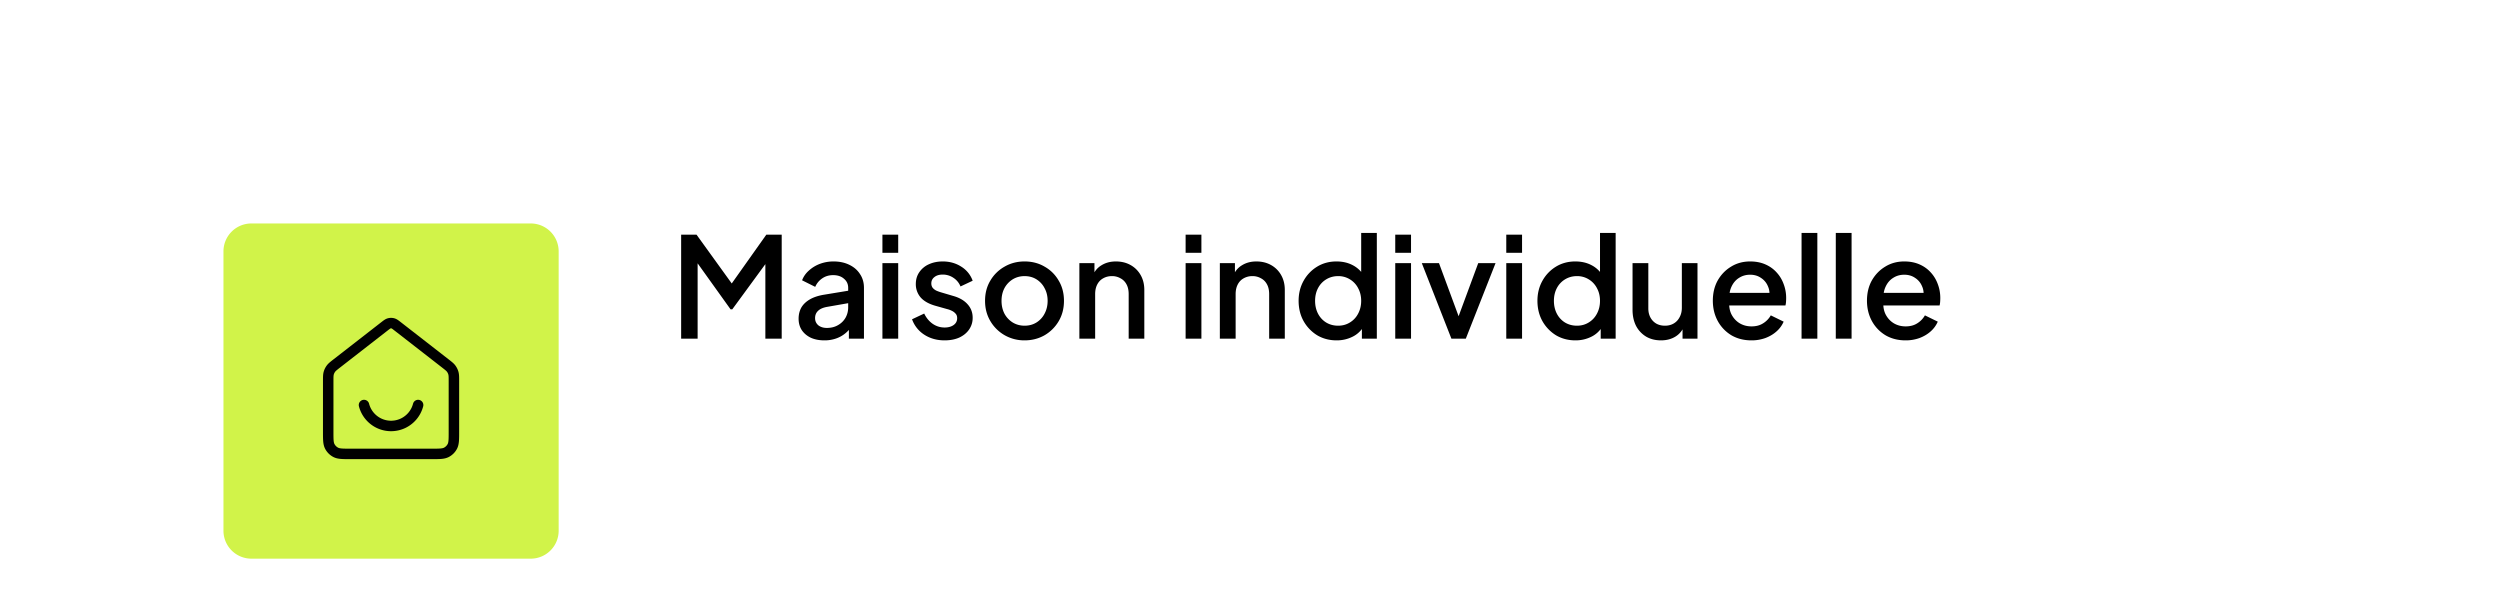<svg xmlns="http://www.w3.org/2000/svg" width="358" height="88" fill="none"><path fill="#fff" d="M0 8a8 8 0 0 1 8-8h342a8 8 0 0 1 8 8v64a8 8 0 0 1-8 8H8a8 8 0 0 1-8-8V8z"/><g filter="url(#a)"><path fill="#D1F349" d="M32 20a4 4 0 0 1 4-4h40a4 4 0 0 1 4 4v40a4 4 0 0 1-4 4H36a4 4 0 0 1-4-4V20z"/><path stroke="#000" stroke-linecap="round" stroke-linejoin="round" stroke-width="1.5" d="M52.126 42a4.002 4.002 0 0 0 7.748 0m-4.856-11.236-6.783 5.275c-.453.353-.68.53-.843.75a2.002 2.002 0 0 0-.318.65c-.074.265-.074.552-.074 1.126V45.8c0 1.12 0 1.68.218 2.108a2 2 0 0 0 .874.874C48.52 49 49.08 49 50.2 49h11.6c1.12 0 1.68 0 2.108-.218a2 2 0 0 0 .874-.874C65 47.48 65 46.92 65 45.8v-7.235c0-.574 0-.861-.074-1.126a2.002 2.002 0 0 0-.318-.65c-.163-.22-.39-.397-.843-.75l-6.783-5.275c-.351-.273-.527-.41-.72-.462a1 1 0 0 0-.523 0c-.194.052-.37.189-.721.462z"/></g><path fill="#000" d="M97.54 48.5V33.6h2.2l5.6 7.76h-1.1l5.5-7.76h2.2v14.9h-2.34V36.38l.88.24-5.62 7.68h-.24l-5.5-7.68.78-.24V48.5h-2.36zm20.5.24c-.733 0-1.38-.127-1.94-.38-.546-.267-.973-.627-1.28-1.08-.306-.467-.46-1.013-.46-1.64 0-.587.127-1.113.38-1.58.267-.467.674-.86 1.22-1.18.547-.32 1.234-.547 2.06-.68l3.76-.62v1.78l-3.32.58c-.6.107-1.04.3-1.32.58-.28.267-.42.613-.42 1.04 0 .413.154.753.46 1.02.32.253.727.38 1.22.38.614 0 1.147-.133 1.6-.4a2.84 2.84 0 0 0 1.08-1.06c.254-.453.38-.953.38-1.5v-2.78c0-.533-.2-.967-.6-1.3-.386-.347-.906-.52-1.56-.52-.6 0-1.126.16-1.58.48-.44.307-.766.707-.98 1.2l-1.88-.94c.2-.533.527-1 .98-1.4.454-.413.98-.733 1.58-.96a5.553 5.553 0 0 1 1.94-.34c.854 0 1.607.16 2.26.48.667.32 1.18.767 1.54 1.34.374.56.56 1.213.56 1.96v7.28h-2.16v-1.96l.46.06c-.253.44-.58.82-.98 1.14-.386.32-.833.567-1.34.74a4.982 4.982 0 0 1-1.66.26zm8.323-.24V37.68h2.26V48.5h-2.26zm0-12.3v-2.6h2.26v2.6h-2.26zm8.902 12.54c-1.106 0-2.08-.273-2.92-.82a4.363 4.363 0 0 1-1.74-2.2l1.74-.82c.294.613.694 1.1 1.2 1.46.52.36 1.094.54 1.72.54.534 0 .967-.12 1.3-.36.334-.24.5-.567.5-.98 0-.267-.073-.48-.22-.64a1.621 1.621 0 0 0-.56-.42 3.001 3.001 0 0 0-.66-.24l-1.7-.48c-.933-.267-1.633-.667-2.1-1.2a2.89 2.89 0 0 1-.68-1.9c0-.653.167-1.22.5-1.7a3.248 3.248 0 0 1 1.38-1.14c.587-.267 1.247-.4 1.98-.4.987 0 1.867.247 2.64.74a3.897 3.897 0 0 1 1.64 2.02l-1.74.82a2.653 2.653 0 0 0-1.02-1.24 2.682 2.682 0 0 0-1.54-.46c-.493 0-.886.12-1.18.36-.293.227-.44.527-.44.9 0 .253.067.467.2.64.134.16.307.293.52.4.214.093.434.173.66.24l1.76.52c.894.253 1.58.653 2.06 1.2.48.533.72 1.173.72 1.92a2.88 2.88 0 0 1-.52 1.7c-.333.48-.8.86-1.4 1.14-.6.267-1.3.4-2.1.4zm11.455 0a5.679 5.679 0 0 1-2.86-.74 5.581 5.581 0 0 1-2.04-2.02c-.507-.853-.76-1.82-.76-2.9 0-1.093.253-2.06.76-2.9a5.428 5.428 0 0 1 2.04-2c.853-.493 1.806-.74 2.86-.74 1.066 0 2.02.247 2.86.74a5.298 5.298 0 0 1 2.02 2c.506.84.76 1.807.76 2.9s-.254 2.067-.76 2.92a5.596 5.596 0 0 1-2.04 2.02c-.854.48-1.8.72-2.84.72zm0-2.1c.64 0 1.206-.153 1.7-.46a3.21 3.21 0 0 0 1.16-1.26c.293-.547.44-1.16.44-1.84 0-.68-.147-1.287-.44-1.82a3.21 3.21 0 0 0-1.16-1.26c-.494-.307-1.06-.46-1.7-.46-.627 0-1.194.153-1.7.46a3.35 3.35 0 0 0-1.18 1.26c-.28.533-.42 1.14-.42 1.82 0 .68.14 1.293.42 1.84a3.35 3.35 0 0 0 1.18 1.26c.506.307 1.073.46 1.7.46zm7.846 1.86V37.68h2.16v2.12l-.26-.28c.267-.68.693-1.193 1.28-1.54.587-.36 1.267-.54 2.04-.54.8 0 1.507.173 2.12.52a3.741 3.741 0 0 1 1.44 1.44c.347.613.52 1.32.52 2.12v6.98h-2.24v-6.38c0-.547-.1-1.007-.3-1.38-.2-.387-.487-.68-.86-.88a2.385 2.385 0 0 0-1.24-.32c-.467 0-.887.107-1.26.32-.36.2-.64.493-.84.88-.2.387-.3.847-.3 1.38v6.38h-2.26zm15.215 0V37.68h2.26V48.5h-2.26zm0-12.3v-2.6h2.26v2.6h-2.26zm4.902 12.3V37.68h2.16v2.12l-.26-.28c.267-.68.694-1.193 1.28-1.54.587-.36 1.267-.54 2.04-.54.8 0 1.507.173 2.12.52a3.728 3.728 0 0 1 1.44 1.44c.347.613.52 1.32.52 2.12v6.98h-2.24v-6.38c0-.547-.1-1.007-.3-1.38-.2-.387-.486-.68-.86-.88a2.385 2.385 0 0 0-1.24-.32 2.5 2.5 0 0 0-1.26.32c-.36.2-.64.493-.84.88-.2.387-.3.847-.3 1.38v6.38h-2.26zm16.719.24c-1.04 0-1.973-.247-2.8-.74a5.592 5.592 0 0 1-1.94-2.04c-.467-.853-.7-1.813-.7-2.88s.24-2.027.72-2.88a5.433 5.433 0 0 1 1.94-2.02c.813-.493 1.733-.74 2.76-.74.867 0 1.633.173 2.3.52a4.022 4.022 0 0 1 1.58 1.44l-.34.52v-6.56h2.24V48.5h-2.14v-2.2l.26.42a3.706 3.706 0 0 1-1.6 1.5 5.024 5.024 0 0 1-2.28.52zm.22-2.1c.627 0 1.187-.153 1.68-.46.507-.307.9-.727 1.18-1.26.293-.547.44-1.16.44-1.84 0-.68-.147-1.287-.44-1.82a3.159 3.159 0 0 0-1.18-1.26 3.114 3.114 0 0 0-1.68-.46c-.627 0-1.193.153-1.7.46-.507.307-.9.727-1.18 1.26-.28.533-.42 1.14-.42 1.82 0 .68.14 1.293.42 1.84.28.533.667.953 1.16 1.26.507.307 1.08.46 1.72.46zm8.178 1.86V37.68h2.26V48.5h-2.26zm0-12.3v-2.6h2.26v2.6h-2.26zm8.043 12.3-4.24-10.82h2.46l3.26 8.82h-.9l3.26-8.82h2.48l-4.26 10.82h-2.06zm7.856 0V37.68h2.26V48.5h-2.26zm0-12.3v-2.6h2.26v2.6h-2.26zm9.902 12.54c-1.04 0-1.973-.247-2.8-.74a5.592 5.592 0 0 1-1.94-2.04c-.466-.853-.7-1.813-.7-2.88s.24-2.027.72-2.88a5.433 5.433 0 0 1 1.94-2.02c.814-.493 1.734-.74 2.76-.74.867 0 1.634.173 2.3.52a4.015 4.015 0 0 1 1.58 1.44l-.34.52v-6.56h2.24V48.5h-2.14v-2.2l.26.42a3.7 3.7 0 0 1-1.6 1.5 5.024 5.024 0 0 1-2.28.52zm.22-2.1c.627 0 1.187-.153 1.68-.46.507-.307.9-.727 1.18-1.26.294-.547.44-1.16.44-1.84 0-.68-.146-1.287-.44-1.82a3.159 3.159 0 0 0-1.18-1.26 3.114 3.114 0 0 0-1.68-.46c-.626 0-1.193.153-1.7.46a3.17 3.17 0 0 0-1.18 1.26c-.28.533-.42 1.14-.42 1.82 0 .68.14 1.293.42 1.84.28.533.667.953 1.16 1.26.507.307 1.08.46 1.72.46zm12.039 2.1c-.814 0-1.527-.18-2.14-.54a3.901 3.901 0 0 1-1.44-1.54c-.334-.667-.5-1.433-.5-2.3v-6.68h2.26v6.48c0 .493.1.927.3 1.3.2.373.48.667.84.88.36.2.773.3 1.24.3.48 0 .9-.107 1.26-.32.36-.213.64-.513.84-.9.213-.387.32-.84.32-1.36v-6.38h2.24V48.5h-2.14v-2.12l.24.28a3.01 3.01 0 0 1-1.26 1.54c-.587.36-1.274.54-2.06.54zm12.938 0c-1.08 0-2.04-.247-2.88-.74a5.388 5.388 0 0 1-1.94-2.04c-.466-.867-.7-1.833-.7-2.9 0-1.093.234-2.06.7-2.9.48-.84 1.12-1.5 1.92-1.98.8-.493 1.707-.74 2.72-.74.814 0 1.54.14 2.18.42.64.28 1.18.667 1.62 1.16.44.48.774 1.033 1 1.66.24.627.36 1.293.36 2 0 .173-.006.353-.02.54a3 3 0 0 1-.08.52h-8.62v-1.8h7.34l-1.08.82c.134-.653.087-1.233-.14-1.74a2.574 2.574 0 0 0-1-1.22c-.44-.307-.96-.46-1.56-.46-.6 0-1.133.153-1.6.46-.466.293-.826.72-1.08 1.28-.253.547-.353 1.213-.3 2-.066.733.034 1.373.3 1.92.28.547.667.973 1.16 1.28.507.307 1.08.46 1.72.46.654 0 1.207-.147 1.66-.44a3.206 3.206 0 0 0 1.1-1.14l1.84.9a3.917 3.917 0 0 1-1 1.38c-.44.4-.973.72-1.6.96a5.781 5.781 0 0 1-2.02.34zm7.186-.24V33.36h2.26V48.5h-2.26zm4.902 0V33.36h2.26V48.5h-2.26zm9.983.24c-1.08 0-2.04-.247-2.88-.74a5.373 5.373 0 0 1-1.94-2.04c-.467-.867-.7-1.833-.7-2.9 0-1.093.233-2.06.7-2.9.48-.84 1.12-1.5 1.92-1.98.8-.493 1.706-.74 2.72-.74.813 0 1.54.14 2.18.42.64.28 1.18.667 1.62 1.16.44.48.773 1.033 1 1.66.24.627.36 1.293.36 2 0 .173-.007.353-.02.54-.014.187-.04.36-.08.52h-8.62v-1.8h7.34l-1.08.82c.133-.653.086-1.233-.14-1.74a2.586 2.586 0 0 0-1-1.22c-.44-.307-.96-.46-1.56-.46-.6 0-1.134.153-1.6.46-.467.293-.827.72-1.08 1.28-.254.547-.354 1.213-.3 2-.067.733.033 1.373.3 1.92.28.547.666.973 1.16 1.28.506.307 1.08.46 1.72.46.653 0 1.206-.147 1.66-.44a3.223 3.223 0 0 0 1.1-1.14l1.84.9a3.942 3.942 0 0 1-1 1.38c-.44.4-.974.72-1.6.96a5.79 5.79 0 0 1-2.02.34z"/><defs><filter id="a" width="72" height="72" x="20" y="16" color-interpolation-filters="sRGB" filterUnits="userSpaceOnUse"><feFlood flood-opacity="0" result="BackgroundImageFix"/><feColorMatrix in="SourceAlpha" result="hardAlpha" values="0 0 0 0 0 0 0 0 0 0 0 0 0 0 0 0 0 0 127 0"/><feMorphology in="SourceAlpha" radius="2" result="effect1_dropShadow_12002_22431"/><feOffset dy="4"/><feGaussianBlur stdDeviation="3"/><feComposite in2="hardAlpha" operator="out"/><feColorMatrix values="0 0 0 0 0.063 0 0 0 0 0.094 0 0 0 0 0.157 0 0 0 0.03 0"/><feBlend in2="BackgroundImageFix" result="effect1_dropShadow_12002_22431"/><feColorMatrix in="SourceAlpha" result="hardAlpha" values="0 0 0 0 0 0 0 0 0 0 0 0 0 0 0 0 0 0 127 0"/><feMorphology in="SourceAlpha" radius="4" result="effect2_dropShadow_12002_22431"/><feOffset dy="12"/><feGaussianBlur stdDeviation="8"/><feComposite in2="hardAlpha" operator="out"/><feColorMatrix values="0 0 0 0 0.063 0 0 0 0 0.094 0 0 0 0 0.157 0 0 0 0.08 0"/><feBlend in2="effect1_dropShadow_12002_22431" result="effect2_dropShadow_12002_22431"/><feBlend in="SourceGraphic" in2="effect2_dropShadow_12002_22431" result="shape"/></filter></defs></svg>